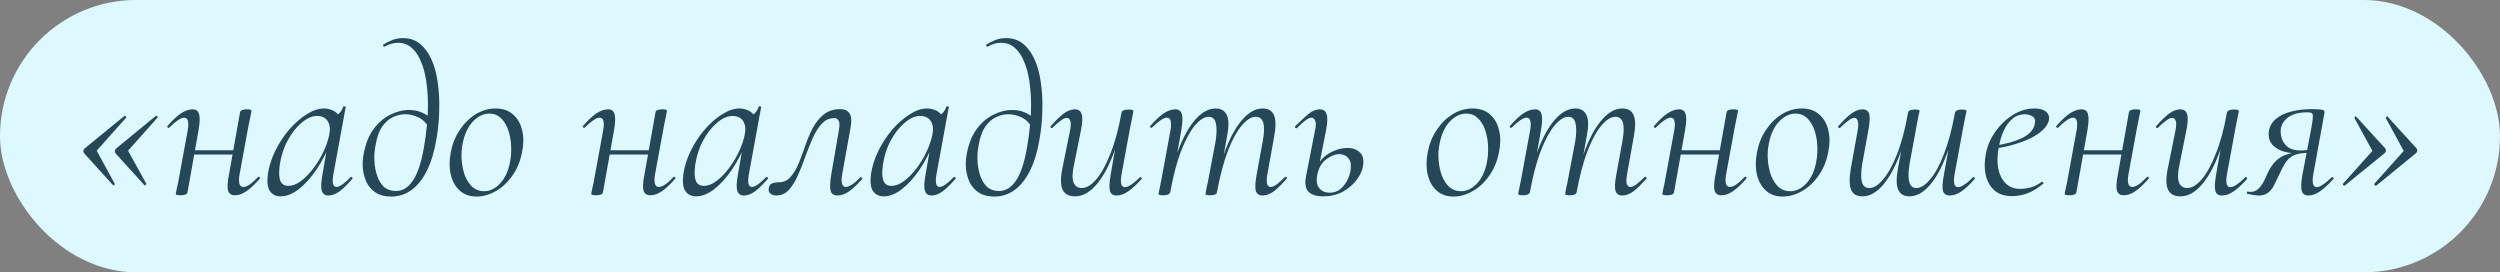 <?xml version="1.0" encoding="UTF-8"?> <svg xmlns="http://www.w3.org/2000/svg" width="762" height="83" viewBox="0 0 762 83" fill="none"><rect x="0" y="0" width="762" height="83" fill="#808080" stroke="none"/><rect width="762" height="83" rx="41.5" fill="#DDF9FF"></rect><path d="M37.929 35.34C38.015 35.253 38.145 35.297 38.319 35.47C38.492 35.643 38.535 35.773 38.449 35.86L29.479 45.935L34.939 55.945C35.025 56.075 34.982 56.227 34.809 56.4C34.635 56.53 34.505 56.53 34.419 56.4L25.644 46.715C25.47 46.498 25.384 46.26 25.384 46C25.427 45.697 25.579 45.437 25.839 45.22L37.929 35.34ZM47.484 35.34C47.614 35.253 47.765 35.297 47.939 35.47C48.112 35.643 48.134 35.773 48.004 35.86L39.034 45.935L44.559 55.945C44.645 56.075 44.58 56.227 44.364 56.4C44.19 56.53 44.06 56.53 43.974 56.4L35.199 46.715C35.069 46.498 35.004 46.26 35.004 46C35.047 45.697 35.199 45.437 35.459 45.22L47.484 35.34ZM55.078 59.52C54.471 59.52 54.059 59.477 53.843 59.39C53.669 59.347 53.583 59.26 53.583 59.13C53.583 58.957 53.691 58.372 53.908 57.375C54.168 56.378 54.384 55.317 54.558 54.19L57.223 39.695C57.656 37.138 57.288 35.86 56.118 35.86C55.641 35.86 55.013 36.12 54.233 36.64C53.453 37.16 52.586 37.897 51.633 38.85C51.503 39.023 51.329 39.023 51.113 38.85C50.939 38.633 50.939 38.46 51.113 38.33C52.586 36.64 53.929 35.383 55.143 34.56C56.399 33.737 57.591 33.325 58.718 33.325C59.758 33.325 60.408 33.802 60.668 34.755C60.971 35.665 60.928 37.268 60.538 39.565L57.158 58.545C57.071 59.195 56.378 59.52 55.078 59.52ZM57.483 47.105L57.743 45.805H72.823L72.628 47.105H57.483ZM71.588 59.52C70.504 59.52 69.811 59.043 69.508 58.09C69.248 57.137 69.334 55.555 69.768 53.345L73.148 34.3C73.234 33.65 73.906 33.325 75.163 33.325C75.813 33.325 76.224 33.368 76.398 33.455C76.571 33.542 76.658 33.65 76.658 33.78C76.658 33.91 76.549 34.473 76.333 35.47C76.116 36.423 75.899 37.485 75.683 38.655L73.018 53.15C72.584 55.707 72.974 56.985 74.188 56.985C75.271 56.985 76.744 55.988 78.608 53.995C78.781 53.822 78.954 53.822 79.128 53.995C79.301 54.168 79.301 54.342 79.128 54.515C77.654 56.205 76.311 57.462 75.098 58.285C73.928 59.108 72.758 59.52 71.588 59.52ZM85.545 59.845C84.115 59.845 83.031 59.325 82.295 58.285C81.558 57.245 81.341 55.512 81.645 53.085C81.992 50.745 82.728 48.405 83.855 46.065C85.025 43.682 86.433 41.515 88.08 39.565C89.77 37.615 91.546 36.055 93.41 34.885C95.273 33.672 97.05 33.065 98.74 33.065C99.563 33.065 100.343 33.217 101.08 33.52C101.86 33.78 102.531 34.257 103.095 34.95C103.658 35.6 103.983 36.467 104.07 37.55L101.275 35.795C101.838 35.708 102.466 35.362 103.16 34.755C103.896 34.105 104.373 33.368 104.59 32.545C104.676 32.415 104.828 32.372 105.045 32.415C105.305 32.458 105.413 32.523 105.37 32.61L101.6 53.215C101.166 55.728 101.491 56.985 102.575 56.985C103.051 56.985 103.658 56.725 104.395 56.205C105.175 55.642 105.998 54.905 106.865 53.995C106.995 53.865 107.146 53.887 107.32 54.06C107.493 54.233 107.515 54.385 107.385 54.515C105.998 56.118 104.72 57.375 103.55 58.285C102.38 59.152 101.231 59.585 100.105 59.585C99.065 59.585 98.393 59.108 98.09 58.155C97.787 57.202 97.852 55.555 98.285 53.215L99.845 44.115L100.95 43.01C99.65 46.303 98.133 49.228 96.4 51.785C94.666 54.298 92.868 56.27 91.005 57.7C89.141 59.13 87.322 59.845 85.545 59.845ZM87.885 56.66C89.098 56.66 90.355 56.183 91.655 55.23C92.955 54.277 94.19 53.042 95.36 51.525C96.573 49.965 97.613 48.275 98.48 46.455C99.39 44.592 100.018 42.772 100.365 40.995C100.711 39.392 100.56 38.048 99.91 36.965C99.26 35.882 98.133 35.34 96.53 35.34C95.013 35.383 93.475 36.077 91.915 37.42C90.355 38.72 88.968 40.475 87.755 42.685C86.541 44.852 85.718 47.343 85.285 50.16C84.981 52.327 85.025 53.952 85.415 55.035C85.848 56.118 86.671 56.66 87.885 56.66ZM119.253 59.91C117.347 59.91 115.787 59.52 114.573 58.74C113.36 57.96 112.428 56.942 111.778 55.685C111.172 54.385 110.782 52.998 110.608 51.525C110.478 50.008 110.543 48.535 110.803 47.105C111.367 43.985 112.363 41.428 113.793 39.435C115.267 37.442 116.957 35.968 118.863 35.015C120.813 34.018 122.742 33.52 124.648 33.52C126.122 33.52 127.443 33.78 128.613 34.3C129.783 34.82 130.845 35.535 131.798 36.445L130.888 39.11C130.022 37.55 128.917 36.445 127.573 35.795C126.23 35.145 124.887 34.82 123.543 34.82C122.243 34.82 120.965 35.123 119.708 35.73C118.452 36.337 117.347 37.333 116.393 38.72C115.483 40.107 114.833 41.992 114.443 44.375C114.14 45.892 114.032 47.452 114.118 49.055C114.205 50.658 114.487 52.175 114.963 53.605C115.44 54.992 116.133 56.118 117.043 56.985C117.997 57.808 119.21 58.22 120.683 58.22C122.677 58.22 124.388 57.18 125.818 55.1C127.248 53.02 128.375 49.662 129.198 45.025C129.588 42.902 129.892 40.648 130.108 38.265C130.368 35.882 130.477 33.498 130.433 31.115C130.39 28.732 130.195 26.457 129.848 24.29C129.502 22.123 128.96 20.217 128.223 18.57C127.53 16.88 126.598 15.537 125.428 14.54C124.302 13.543 122.915 13.045 121.268 13.045C119.925 13.045 118.582 13.435 117.238 14.215C117.065 14.258 116.913 14.193 116.783 14.02C116.697 13.803 116.697 13.673 116.783 13.63C117.39 13.197 118.213 12.763 119.253 12.33C120.293 11.853 121.507 11.615 122.893 11.615C124.887 11.615 126.598 12.2 128.028 13.37C129.458 14.54 130.628 16.143 131.538 18.18C132.448 20.217 133.077 22.557 133.423 25.2C133.813 27.8 133.965 30.573 133.878 33.52C133.835 36.467 133.553 39.413 133.033 42.36C132.383 46.217 131.408 49.445 130.108 52.045C128.808 54.645 127.227 56.617 125.363 57.96C123.543 59.26 121.507 59.91 119.253 59.91ZM145.26 59.91C143.18 59.91 141.469 59.303 140.125 58.09C138.782 56.877 137.872 55.252 137.395 53.215C136.919 51.178 136.919 48.925 137.395 46.455C137.872 43.898 138.782 41.623 140.125 39.63C141.469 37.593 143.094 35.99 145 34.82C146.907 33.65 148.922 33.065 151.045 33.065C153.299 33.065 155.097 33.693 156.44 34.95C157.827 36.163 158.737 37.788 159.17 39.825C159.647 41.818 159.625 44.028 159.105 46.455C158.585 49.185 157.589 51.568 156.115 53.605C154.685 55.642 152.995 57.202 151.045 58.285C149.139 59.368 147.21 59.91 145.26 59.91ZM147.535 58.285C149.312 58.285 150.937 57.505 152.41 55.945C153.927 54.342 154.945 52.132 155.465 49.315C155.769 47.712 155.877 46.065 155.79 44.375C155.704 42.642 155.4 41.038 154.88 39.565C154.36 38.092 153.624 36.9 152.67 35.99C151.717 35.08 150.547 34.625 149.16 34.625C147.34 34.625 145.672 35.427 144.155 37.03C142.639 38.633 141.599 40.843 141.035 43.66C140.689 45.35 140.58 47.04 140.71 48.73C140.84 50.42 141.165 52.002 141.685 53.475C142.249 54.905 143.007 56.075 143.96 56.985C144.957 57.852 146.149 58.285 147.535 58.285ZM181.713 59.52C181.107 59.52 180.695 59.477 180.478 59.39C180.305 59.347 180.218 59.26 180.218 59.13C180.218 58.957 180.327 58.372 180.543 57.375C180.803 56.378 181.02 55.317 181.193 54.19L183.858 39.695C184.292 37.138 183.923 35.86 182.753 35.86C182.277 35.86 181.648 36.12 180.868 36.64C180.088 37.16 179.222 37.897 178.268 38.85C178.138 39.023 177.965 39.023 177.748 38.85C177.575 38.633 177.575 38.46 177.748 38.33C179.222 36.64 180.565 35.383 181.778 34.56C183.035 33.737 184.227 33.325 185.353 33.325C186.393 33.325 187.043 33.802 187.303 34.755C187.607 35.665 187.563 37.268 187.173 39.565L183.793 58.545C183.707 59.195 183.013 59.52 181.713 59.52ZM184.118 47.105L184.378 45.805H199.458L199.263 47.105H184.118ZM198.223 59.52C197.14 59.52 196.447 59.043 196.143 58.09C195.883 57.137 195.97 55.555 196.403 53.345L199.783 34.3C199.87 33.65 200.542 33.325 201.798 33.325C202.448 33.325 202.86 33.368 203.033 33.455C203.207 33.542 203.293 33.65 203.293 33.78C203.293 33.91 203.185 34.473 202.968 35.47C202.752 36.423 202.535 37.485 202.318 38.655L199.653 53.15C199.22 55.707 199.61 56.985 200.823 56.985C201.907 56.985 203.38 55.988 205.243 53.995C205.417 53.822 205.59 53.822 205.763 53.995C205.937 54.168 205.937 54.342 205.763 54.515C204.29 56.205 202.947 57.462 201.733 58.285C200.563 59.108 199.393 59.52 198.223 59.52ZM212.181 59.845C210.751 59.845 209.667 59.325 208.931 58.285C208.194 57.245 207.977 55.512 208.281 53.085C208.627 50.745 209.364 48.405 210.491 46.065C211.661 43.682 213.069 41.515 214.716 39.565C216.406 37.615 218.182 36.055 220.046 34.885C221.909 33.672 223.686 33.065 225.376 33.065C226.199 33.065 226.979 33.217 227.716 33.52C228.496 33.78 229.167 34.257 229.731 34.95C230.294 35.6 230.619 36.467 230.706 37.55L227.911 35.795C228.474 35.708 229.102 35.362 229.796 34.755C230.532 34.105 231.009 33.368 231.226 32.545C231.312 32.415 231.464 32.372 231.681 32.415C231.941 32.458 232.049 32.523 232.006 32.61L228.236 53.215C227.802 55.728 228.127 56.985 229.211 56.985C229.687 56.985 230.294 56.725 231.031 56.205C231.811 55.642 232.634 54.905 233.501 53.995C233.631 53.865 233.782 53.887 233.956 54.06C234.129 54.233 234.151 54.385 234.021 54.515C232.634 56.118 231.356 57.375 230.186 58.285C229.016 59.152 227.867 59.585 226.741 59.585C225.701 59.585 225.029 59.108 224.726 58.155C224.422 57.202 224.487 55.555 224.921 53.215L226.481 44.115L227.586 43.01C226.286 46.303 224.769 49.228 223.036 51.785C221.302 54.298 219.504 56.27 217.641 57.7C215.777 59.13 213.957 59.845 212.181 59.845ZM214.521 56.66C215.734 56.66 216.991 56.183 218.291 55.23C219.591 54.277 220.826 53.042 221.996 51.525C223.209 49.965 224.249 48.275 225.116 46.455C226.026 44.592 226.654 42.772 227.001 40.995C227.347 39.392 227.196 38.048 226.546 36.965C225.896 35.882 224.769 35.34 223.166 35.34C221.649 35.383 220.111 36.077 218.551 37.42C216.991 38.72 215.604 40.475 214.391 42.685C213.177 44.852 212.354 47.343 211.921 50.16C211.617 52.327 211.661 53.952 212.051 55.035C212.484 56.118 213.307 56.66 214.521 56.66ZM236.594 59.585C235.857 59.585 235.272 59.39 234.839 59C234.362 58.653 234.189 58.112 234.319 57.375C234.449 56.595 234.796 56.097 235.359 55.88C235.966 55.663 236.637 55.555 237.374 55.555C238.847 55.555 240.039 55.013 240.949 53.93C241.902 52.847 242.726 51.482 243.419 49.835C244.112 48.145 244.784 46.347 245.434 44.44C246.084 42.533 246.842 40.735 247.709 39.045C248.619 37.355 249.746 35.968 251.089 34.885C252.432 33.802 254.101 33.26 256.094 33.26C257.394 33.26 258.326 33.672 258.889 34.495C259.496 35.318 259.626 36.748 259.279 38.785L256.679 53.215C256.462 54.515 256.462 55.468 256.679 56.075C256.896 56.682 257.264 56.985 257.784 56.985C258.261 56.985 258.889 56.747 259.669 56.27C260.449 55.75 261.272 55.035 262.139 54.125C262.312 53.952 262.486 53.952 262.659 54.125C262.832 54.298 262.854 54.472 262.724 54.645C261.294 56.248 259.972 57.483 258.759 58.35C257.589 59.173 256.419 59.585 255.249 59.585C254.122 59.585 253.429 59.108 253.169 58.155C252.909 57.202 252.974 55.555 253.364 53.215L255.704 39.63C255.964 38.157 255.921 37.182 255.574 36.705C255.227 36.228 254.816 35.99 254.339 35.99C252.866 35.99 251.587 36.553 250.504 37.68C249.464 38.807 248.532 40.28 247.709 42.1C246.929 43.877 246.171 45.783 245.434 47.82C244.741 49.813 243.982 51.72 243.159 53.54C242.379 55.317 241.469 56.768 240.429 57.895C239.389 59.022 238.111 59.585 236.594 59.585ZM269.373 59.845C267.943 59.845 266.86 59.325 266.123 58.285C265.386 57.245 265.17 55.512 265.473 53.085C265.82 50.745 266.556 48.405 267.683 46.065C268.853 43.682 270.261 41.515 271.908 39.565C273.598 37.615 275.375 36.055 277.238 34.885C279.101 33.672 280.878 33.065 282.568 33.065C283.391 33.065 284.171 33.217 284.908 33.52C285.688 33.78 286.36 34.257 286.923 34.95C287.486 35.6 287.811 36.467 287.898 37.55L285.103 35.795C285.666 35.708 286.295 35.362 286.988 34.755C287.725 34.105 288.201 33.368 288.418 32.545C288.505 32.415 288.656 32.372 288.873 32.415C289.133 32.458 289.241 32.523 289.198 32.61L285.428 53.215C284.995 55.728 285.32 56.985 286.403 56.985C286.88 56.985 287.486 56.725 288.223 56.205C289.003 55.642 289.826 54.905 290.693 53.995C290.823 53.865 290.975 53.887 291.148 54.06C291.321 54.233 291.343 54.385 291.213 54.515C289.826 56.118 288.548 57.375 287.378 58.285C286.208 59.152 285.06 59.585 283.933 59.585C282.893 59.585 282.221 59.108 281.918 58.155C281.615 57.202 281.68 55.555 282.113 53.215L283.673 44.115L284.778 43.01C283.478 46.303 281.961 49.228 280.228 51.785C278.495 54.298 276.696 56.27 274.833 57.7C272.97 59.13 271.15 59.845 269.373 59.845ZM271.713 56.66C272.926 56.66 274.183 56.183 275.483 55.23C276.783 54.277 278.018 53.042 279.188 51.525C280.401 49.965 281.441 48.275 282.308 46.455C283.218 44.592 283.846 42.772 284.193 40.995C284.54 39.392 284.388 38.048 283.738 36.965C283.088 35.882 281.961 35.34 280.358 35.34C278.841 35.383 277.303 36.077 275.743 37.42C274.183 38.72 272.796 40.475 271.583 42.685C270.37 44.852 269.546 47.343 269.113 50.16C268.81 52.327 268.853 53.952 269.243 55.035C269.676 56.118 270.5 56.66 271.713 56.66ZM303.082 59.91C301.175 59.91 299.615 59.52 298.402 58.74C297.188 57.96 296.257 56.942 295.607 55.685C295 54.385 294.61 52.998 294.437 51.525C294.307 50.008 294.372 48.535 294.632 47.105C295.195 43.985 296.192 41.428 297.622 39.435C299.095 37.442 300.785 35.968 302.692 35.015C304.642 34.018 306.57 33.52 308.477 33.52C309.95 33.52 311.272 33.78 312.442 34.3C313.612 34.82 314.673 35.535 315.627 36.445L314.717 39.11C313.85 37.55 312.745 36.445 311.402 35.795C310.058 35.145 308.715 34.82 307.372 34.82C306.072 34.82 304.793 35.123 303.537 35.73C302.28 36.337 301.175 37.333 300.222 38.72C299.312 40.107 298.662 41.992 298.272 44.375C297.968 45.892 297.86 47.452 297.947 49.055C298.033 50.658 298.315 52.175 298.792 53.605C299.268 54.992 299.962 56.118 300.872 56.985C301.825 57.808 303.038 58.22 304.512 58.22C306.505 58.22 308.217 57.18 309.647 55.1C311.077 53.02 312.203 49.662 313.027 45.025C313.417 42.902 313.72 40.648 313.937 38.265C314.197 35.882 314.305 33.498 314.262 31.115C314.218 28.732 314.023 26.457 313.677 24.29C313.33 22.123 312.788 20.217 312.052 18.57C311.358 16.88 310.427 15.537 309.257 14.54C308.13 13.543 306.743 13.045 305.097 13.045C303.753 13.045 302.41 13.435 301.067 14.215C300.893 14.258 300.742 14.193 300.612 14.02C300.525 13.803 300.525 13.673 300.612 13.63C301.218 13.197 302.042 12.763 303.082 12.33C304.122 11.853 305.335 11.615 306.722 11.615C308.715 11.615 310.427 12.2 311.857 13.37C313.287 14.54 314.457 16.143 315.367 18.18C316.277 20.217 316.905 22.557 317.252 25.2C317.642 27.8 317.793 30.573 317.707 33.52C317.663 36.467 317.382 39.413 316.862 42.36C316.212 46.217 315.237 49.445 313.937 52.045C312.637 54.645 311.055 56.617 309.192 57.96C307.372 59.26 305.335 59.91 303.082 59.91ZM327.659 59.845C325.795 59.845 324.539 59.173 323.889 57.83C323.239 56.443 323.217 54.255 323.824 51.265L326.164 39.695C326.424 38.352 326.445 37.398 326.229 36.835C326.012 36.228 325.644 35.925 325.124 35.925C324.647 35.925 324.04 36.207 323.304 36.77C322.567 37.29 321.744 38.005 320.834 38.915C320.66 39.088 320.487 39.088 320.314 38.915C320.14 38.742 320.14 38.568 320.314 38.395C321.744 36.748 323.044 35.492 324.214 34.625C325.384 33.758 326.532 33.325 327.659 33.325C328.699 33.325 329.37 33.802 329.674 34.755C330.02 35.708 329.955 37.355 329.479 39.695L327.399 50.03C326.835 52.543 326.77 54.385 327.204 55.555C327.637 56.725 328.482 57.31 329.739 57.31C331.169 57.31 332.642 56.422 334.159 54.645C335.675 52.868 337.105 50.268 338.449 46.845C339.835 43.422 340.962 39.262 341.829 34.365L342.674 34.43C341.807 39.5 340.594 43.942 339.034 47.755C337.517 51.568 335.784 54.537 333.834 56.66C331.884 58.783 329.825 59.845 327.659 59.845ZM340.334 59.585C339.25 59.585 338.579 59.13 338.319 58.22C338.059 57.267 338.124 55.642 338.514 53.345L341.829 34.365C341.959 33.715 342.652 33.39 343.909 33.39C344.559 33.39 344.97 33.433 345.144 33.52C345.36 33.607 345.469 33.693 345.469 33.78C345.469 33.953 345.36 34.538 345.144 35.535C344.927 36.532 344.71 37.593 344.494 38.72L341.829 53.215C341.395 55.772 341.742 57.05 342.869 57.05C343.389 57.05 344.039 56.79 344.819 56.27C345.599 55.75 346.465 55.013 347.419 54.06C347.549 53.887 347.7 53.908 347.874 54.125C348.047 54.298 348.069 54.45 347.939 54.58C346.422 56.27 345.057 57.527 343.844 58.35C342.674 59.173 341.504 59.585 340.334 59.585ZM384.848 59.585C383.765 59.585 383.072 59.108 382.768 58.155C382.508 57.202 382.595 55.555 383.028 53.215L384.913 42.88C385.347 40.41 385.39 38.59 385.043 37.42C384.697 36.207 383.917 35.6 382.703 35.6C381.403 35.6 379.995 36.488 378.478 38.265C377.005 39.998 375.597 42.577 374.253 46C372.953 49.423 371.848 53.605 370.938 58.545L370.223 58.48C371.09 53.41 372.26 48.968 373.733 45.155C375.25 41.298 376.962 38.33 378.868 36.25C380.775 34.127 382.768 33.065 384.848 33.065C386.582 33.065 387.73 33.737 388.293 35.08C388.9 36.423 388.922 38.612 388.358 41.645L386.278 53.215C386.062 54.515 386.04 55.468 386.213 56.075C386.43 56.682 386.798 56.985 387.318 56.985C387.838 56.985 388.445 56.725 389.138 56.205C389.875 55.642 390.698 54.905 391.608 53.995C391.782 53.822 391.955 53.822 392.128 53.995C392.302 54.168 392.302 54.342 392.128 54.515C390.742 56.118 389.463 57.375 388.293 58.285C387.123 59.152 385.975 59.585 384.848 59.585ZM354.623 59.52C353.973 59.52 353.562 59.477 353.388 59.39C353.215 59.347 353.128 59.26 353.128 59.13C353.128 58.957 353.237 58.393 353.453 57.44C353.67 56.487 353.865 55.512 354.038 54.515L356.768 39.695C357.202 37.138 356.833 35.86 355.663 35.86C355.187 35.86 354.558 36.12 353.778 36.64C352.998 37.16 352.132 37.897 351.178 38.85C351.048 39.023 350.875 39.023 350.658 38.85C350.485 38.633 350.485 38.46 350.658 38.33C352.132 36.64 353.475 35.383 354.688 34.56C355.945 33.737 357.137 33.325 358.263 33.325C359.303 33.325 359.953 33.802 360.213 34.755C360.517 35.665 360.473 37.268 360.083 39.565L356.703 58.545C356.53 59.195 355.837 59.52 354.623 59.52ZM368.923 59.52C368.317 59.52 367.905 59.477 367.688 59.39C367.515 59.347 367.428 59.26 367.428 59.13C367.428 58.957 367.537 58.35 367.753 57.31C368.013 56.227 368.23 55.187 368.403 54.19L370.548 42.88C370.895 40.41 370.895 38.59 370.548 37.42C370.245 36.207 369.53 35.6 368.403 35.6C367.103 35.6 365.695 36.488 364.178 38.265C362.705 40.042 361.297 42.663 359.953 46.13C358.653 49.553 357.57 53.692 356.703 58.545L355.858 58.48C356.725 53.41 357.895 48.968 359.368 45.155C360.885 41.342 362.597 38.373 364.503 36.25C366.453 34.127 368.468 33.065 370.548 33.065C372.195 33.065 373.322 33.737 373.928 35.08C374.578 36.38 374.6 38.568 373.993 41.645L370.938 58.545C370.852 59.195 370.18 59.52 368.923 59.52ZM403.294 59.845C401.171 59.845 399.654 59.347 398.744 58.35C397.878 57.353 397.661 55.793 398.094 53.67L400.824 39.695C401.128 38.395 401.149 37.442 400.889 36.835C400.629 36.185 400.239 35.86 399.719 35.86C399.243 35.86 398.636 36.142 397.899 36.705C397.163 37.225 396.318 37.983 395.364 38.98C395.191 39.153 395.018 39.153 394.844 38.98C394.671 38.763 394.671 38.568 394.844 38.395C396.448 36.835 397.791 35.6 398.874 34.69C400.001 33.78 401.128 33.325 402.254 33.325C403.338 33.325 404.031 33.802 404.334 34.755C404.681 35.665 404.638 37.268 404.204 39.565L401.539 53.085C401.149 54.992 401.344 56.422 402.124 57.375C402.904 58.285 403.944 58.74 405.244 58.74C406.588 58.74 407.714 58.35 408.624 57.57C409.534 56.747 410.249 55.793 410.769 54.71C411.289 53.583 411.593 52.587 411.679 51.72C411.896 50.073 411.636 48.882 410.899 48.145C410.206 47.365 409.318 46.975 408.234 46.975C406.978 46.975 405.656 47.495 404.269 48.535C402.883 49.575 401.973 51.092 401.539 53.085L400.629 53.02C400.976 51.33 401.669 49.9 402.709 48.73C403.749 47.56 404.984 46.672 406.414 46.065C407.888 45.415 409.339 45.09 410.769 45.09C412.286 45.09 413.521 45.545 414.474 46.455C415.428 47.322 415.753 48.687 415.449 50.55C415.233 52.023 414.561 53.475 413.434 54.905C412.351 56.335 410.943 57.527 409.209 58.48C407.476 59.39 405.504 59.845 403.294 59.845ZM443.029 59.91C440.949 59.91 439.237 59.303 437.894 58.09C436.551 56.877 435.641 55.252 435.164 53.215C434.687 51.178 434.687 48.925 435.164 46.455C435.641 43.898 436.551 41.623 437.894 39.63C439.237 37.593 440.862 35.99 442.769 34.82C444.676 33.65 446.691 33.065 448.814 33.065C451.067 33.065 452.866 33.693 454.209 34.95C455.596 36.163 456.506 37.788 456.939 39.825C457.416 41.818 457.394 44.028 456.874 46.455C456.354 49.185 455.357 51.568 453.884 53.605C452.454 55.642 450.764 57.202 448.814 58.285C446.907 59.368 444.979 59.91 443.029 59.91ZM445.304 58.285C447.081 58.285 448.706 57.505 450.179 55.945C451.696 54.342 452.714 52.132 453.234 49.315C453.537 47.712 453.646 46.065 453.559 44.375C453.472 42.642 453.169 41.038 452.649 39.565C452.129 38.092 451.392 36.9 450.439 35.99C449.486 35.08 448.316 34.625 446.929 34.625C445.109 34.625 443.441 35.427 441.924 37.03C440.407 38.633 439.367 40.843 438.804 43.66C438.457 45.35 438.349 47.04 438.479 48.73C438.609 50.42 438.934 52.002 439.454 53.475C440.017 54.905 440.776 56.075 441.729 56.985C442.726 57.852 443.917 58.285 445.304 58.285ZM494.472 59.585C493.389 59.585 492.696 59.108 492.392 58.155C492.132 57.202 492.219 55.555 492.652 53.215L494.537 42.88C494.971 40.41 495.014 38.59 494.667 37.42C494.321 36.207 493.541 35.6 492.327 35.6C491.027 35.6 489.619 36.488 488.102 38.265C486.629 39.998 485.221 42.577 483.877 46C482.577 49.423 481.472 53.605 480.562 58.545L479.847 58.48C480.714 53.41 481.884 48.968 483.357 45.155C484.874 41.298 486.586 38.33 488.492 36.25C490.399 34.127 492.392 33.065 494.472 33.065C496.206 33.065 497.354 33.737 497.917 35.08C498.524 36.423 498.546 38.612 497.982 41.645L495.902 53.215C495.686 54.515 495.664 55.468 495.837 56.075C496.054 56.682 496.422 56.985 496.942 56.985C497.462 56.985 498.069 56.725 498.762 56.205C499.499 55.642 500.322 54.905 501.232 53.995C501.406 53.822 501.579 53.822 501.752 53.995C501.926 54.168 501.926 54.342 501.752 54.515C500.366 56.118 499.087 57.375 497.917 58.285C496.747 59.152 495.599 59.585 494.472 59.585ZM464.247 59.52C463.597 59.52 463.186 59.477 463.012 59.39C462.839 59.347 462.752 59.26 462.752 59.13C462.752 58.957 462.861 58.393 463.077 57.44C463.294 56.487 463.489 55.512 463.662 54.515L466.392 39.695C466.826 37.138 466.457 35.86 465.287 35.86C464.811 35.86 464.182 36.12 463.402 36.64C462.622 37.16 461.756 37.897 460.802 38.85C460.672 39.023 460.499 39.023 460.282 38.85C460.109 38.633 460.109 38.46 460.282 38.33C461.756 36.64 463.099 35.383 464.312 34.56C465.569 33.737 466.761 33.325 467.887 33.325C468.927 33.325 469.577 33.802 469.837 34.755C470.141 35.665 470.097 37.268 469.707 39.565L466.327 58.545C466.154 59.195 465.461 59.52 464.247 59.52ZM478.547 59.52C477.941 59.52 477.529 59.477 477.312 59.39C477.139 59.347 477.052 59.26 477.052 59.13C477.052 58.957 477.161 58.35 477.377 57.31C477.637 56.227 477.854 55.187 478.027 54.19L480.172 42.88C480.519 40.41 480.519 38.59 480.172 37.42C479.869 36.207 479.154 35.6 478.027 35.6C476.727 35.6 475.319 36.488 473.802 38.265C472.329 40.042 470.921 42.663 469.577 46.13C468.277 49.553 467.194 53.692 466.327 58.545L465.482 58.48C466.349 53.41 467.519 48.968 468.992 45.155C470.509 41.342 472.221 38.373 474.127 36.25C476.077 34.127 478.092 33.065 480.172 33.065C481.819 33.065 482.946 33.737 483.552 35.08C484.202 36.38 484.224 38.568 483.617 41.645L480.562 58.545C480.476 59.195 479.804 59.52 478.547 59.52ZM508.173 59.52C507.567 59.52 507.155 59.477 506.938 59.39C506.765 59.347 506.678 59.26 506.678 59.13C506.678 58.957 506.787 58.372 507.003 57.375C507.263 56.378 507.48 55.317 507.653 54.19L510.318 39.695C510.752 37.138 510.383 35.86 509.213 35.86C508.737 35.86 508.108 36.12 507.328 36.64C506.548 37.16 505.682 37.897 504.728 38.85C504.598 39.023 504.425 39.023 504.208 38.85C504.035 38.633 504.035 38.46 504.208 38.33C505.682 36.64 507.025 35.383 508.238 34.56C509.495 33.737 510.687 33.325 511.813 33.325C512.853 33.325 513.503 33.802 513.763 34.755C514.067 35.665 514.023 37.268 513.633 39.565L510.253 58.545C510.167 59.195 509.473 59.52 508.173 59.52ZM510.578 47.105L510.838 45.805H525.918L525.723 47.105H510.578ZM524.683 59.52C523.6 59.52 522.907 59.043 522.603 58.09C522.343 57.137 522.43 55.555 522.863 53.345L526.243 34.3C526.33 33.65 527.002 33.325 528.258 33.325C528.908 33.325 529.32 33.368 529.493 33.455C529.667 33.542 529.753 33.65 529.753 33.78C529.753 33.91 529.645 34.473 529.428 35.47C529.212 36.423 528.995 37.485 528.778 38.655L526.113 53.15C525.68 55.707 526.07 56.985 527.283 56.985C528.367 56.985 529.84 55.988 531.703 53.995C531.877 53.822 532.05 53.822 532.223 53.995C532.397 54.168 532.397 54.342 532.223 54.515C530.75 56.205 529.407 57.462 528.193 58.285C527.023 59.108 525.853 59.52 524.683 59.52ZM543.385 59.91C541.305 59.91 539.594 59.303 538.25 58.09C536.907 56.877 535.997 55.252 535.52 53.215C535.044 51.178 535.044 48.925 535.52 46.455C535.997 43.898 536.907 41.623 538.25 39.63C539.594 37.593 541.219 35.99 543.125 34.82C545.032 33.65 547.047 33.065 549.17 33.065C551.424 33.065 553.222 33.693 554.565 34.95C555.952 36.163 556.862 37.788 557.295 39.825C557.772 41.818 557.75 44.028 557.23 46.455C556.71 49.185 555.714 51.568 554.24 53.605C552.81 55.642 551.12 57.202 549.17 58.285C547.264 59.368 545.335 59.91 543.385 59.91ZM545.66 58.285C547.437 58.285 549.062 57.505 550.535 55.945C552.052 54.342 553.07 52.132 553.59 49.315C553.894 47.712 554.002 46.065 553.915 44.375C553.829 42.642 553.525 41.038 553.005 39.565C552.485 38.092 551.749 36.9 550.795 35.99C549.842 35.08 548.672 34.625 547.285 34.625C545.465 34.625 543.797 35.427 542.28 37.03C540.764 38.633 539.724 40.843 539.16 43.66C538.814 45.35 538.705 47.04 538.835 48.73C538.965 50.42 539.29 52.002 539.81 53.475C540.374 54.905 541.132 56.075 542.085 56.985C543.082 57.852 544.274 58.285 545.66 58.285ZM567.659 33.325C568.786 33.325 569.479 33.802 569.739 34.755C569.999 35.708 569.912 37.355 569.479 39.695L567.594 50.03C567.204 52.5 567.182 54.342 567.529 55.555C567.876 56.725 568.634 57.31 569.804 57.31C571.104 57.31 572.491 56.443 573.964 54.71C575.481 52.933 576.911 50.333 578.254 46.91C579.597 43.443 580.702 39.262 581.569 34.365L582.349 34.43C581.482 39.5 580.291 43.963 578.774 47.82C577.257 51.633 575.546 54.602 573.639 56.725C571.732 58.805 569.739 59.845 567.659 59.845C565.926 59.845 564.777 59.173 564.214 57.83C563.651 56.443 563.629 54.255 564.149 51.265L566.229 39.695C566.446 38.352 566.446 37.398 566.229 36.835C566.056 36.228 565.709 35.925 565.189 35.925C564.712 35.925 564.106 36.207 563.369 36.77C562.632 37.29 561.809 38.005 560.899 38.915C560.726 39.088 560.552 39.088 560.379 38.915C560.206 38.742 560.206 38.568 560.379 38.395C561.809 36.748 563.109 35.492 564.279 34.625C565.449 33.758 566.576 33.325 567.659 33.325ZM597.949 33.39C598.599 33.39 598.989 33.433 599.119 33.52C599.292 33.563 599.379 33.65 599.379 33.78C599.379 33.953 599.271 34.517 599.054 35.47C598.881 36.423 598.686 37.398 598.469 38.395L595.739 53.215C595.306 55.772 595.674 57.05 596.844 57.05C597.321 57.05 597.949 56.79 598.729 56.27C599.552 55.75 600.419 55.013 601.329 54.06C601.459 53.887 601.611 53.908 601.784 54.125C602.001 54.298 602.022 54.45 601.849 54.58C600.376 56.27 599.032 57.527 597.819 58.35C596.606 59.173 595.436 59.585 594.309 59.585C593.226 59.585 592.532 59.13 592.229 58.22C591.969 57.267 592.056 55.642 592.489 53.345L595.869 34.365C596.042 33.715 596.736 33.39 597.949 33.39ZM583.584 33.39C584.234 33.39 584.646 33.433 584.819 33.52C584.992 33.563 585.079 33.65 585.079 33.78C585.079 33.953 584.949 34.56 584.689 35.6C584.472 36.64 584.277 37.68 584.104 38.72L582.024 50.03C581.634 52.5 581.612 54.342 581.959 55.555C582.306 56.725 583.021 57.31 584.104 57.31C585.447 57.31 586.856 56.422 588.329 54.645C589.846 52.868 591.254 50.268 592.554 46.845C593.897 43.378 595.002 39.218 595.869 34.365L596.649 34.43C595.782 39.5 594.591 43.942 593.074 47.755C591.601 51.568 589.911 54.537 588.004 56.66C586.097 58.783 584.082 59.845 581.959 59.845C580.312 59.845 579.186 59.173 578.579 57.83C577.972 56.487 577.951 54.298 578.514 51.265L581.569 34.365C581.656 33.715 582.327 33.39 583.584 33.39ZM613.275 59.78C610.978 59.78 609.158 59.173 607.815 57.96C606.515 56.747 605.648 55.165 605.215 53.215C604.825 51.265 604.846 49.185 605.28 46.975C605.54 45.372 606.103 43.747 606.97 42.1C607.88 40.41 609.006 38.893 610.35 37.55C611.693 36.207 613.188 35.123 614.835 34.3C616.481 33.477 618.236 33.065 620.1 33.065C621.703 33.065 622.873 33.39 623.61 34.04C624.39 34.647 624.693 35.492 624.52 36.575C624.303 37.615 623.696 38.612 622.7 39.565C621.703 40.518 620.425 41.385 618.865 42.165C617.305 42.902 615.55 43.552 613.6 44.115C611.693 44.678 609.7 45.068 607.62 45.285L607.75 44.44C611.086 43.963 613.881 43.205 616.135 42.165C618.431 41.082 619.775 39.673 620.165 37.94C620.468 36.77 620.273 35.968 619.58 35.535C618.886 35.058 618.106 34.82 617.24 34.82C615.766 34.82 614.488 35.275 613.405 36.185C612.321 37.095 611.433 38.308 610.74 39.825C610.046 41.342 609.548 43.01 609.245 44.83C608.768 47.257 608.703 49.423 609.05 51.33C609.44 53.237 610.198 54.753 611.325 55.88C612.451 57.007 613.925 57.57 615.745 57.57C616.785 57.57 617.868 57.418 618.995 57.115C620.121 56.812 621.226 56.248 622.31 55.425C622.44 55.338 622.57 55.382 622.7 55.555C622.873 55.728 622.895 55.88 622.765 56.01C621.118 57.353 619.515 58.328 617.955 58.935C616.395 59.498 614.835 59.78 613.275 59.78ZM630.81 59.52C630.203 59.52 629.792 59.477 629.575 59.39C629.402 59.347 629.315 59.26 629.315 59.13C629.315 58.957 629.423 58.372 629.64 57.375C629.9 56.378 630.117 55.317 630.29 54.19L632.955 39.695C633.388 37.138 633.02 35.86 631.85 35.86C631.373 35.86 630.745 36.12 629.965 36.64C629.185 37.16 628.318 37.897 627.365 38.85C627.235 39.023 627.062 39.023 626.845 38.85C626.672 38.633 626.672 38.46 626.845 38.33C628.318 36.64 629.662 35.383 630.875 34.56C632.132 33.737 633.323 33.325 634.45 33.325C635.49 33.325 636.14 33.802 636.4 34.755C636.703 35.665 636.66 37.268 636.27 39.565L632.89 58.545C632.803 59.195 632.11 59.52 630.81 59.52ZM633.215 47.105L633.475 45.805H648.555L648.36 47.105H633.215ZM647.32 59.52C646.237 59.52 645.543 59.043 645.24 58.09C644.98 57.137 645.067 55.555 645.5 53.345L648.88 34.3C648.967 33.65 649.638 33.325 650.895 33.325C651.545 33.325 651.957 33.368 652.13 33.455C652.303 33.542 652.39 33.65 652.39 33.78C652.39 33.91 652.282 34.473 652.065 35.47C651.848 36.423 651.632 37.485 651.415 38.655L648.75 53.15C648.317 55.707 648.707 56.985 649.92 56.985C651.003 56.985 652.477 55.988 654.34 53.995C654.513 53.822 654.687 53.822 654.86 53.995C655.033 54.168 655.033 54.342 654.86 54.515C653.387 56.205 652.043 57.462 650.83 58.285C649.66 59.108 648.49 59.52 647.32 59.52ZM664.592 59.845C662.729 59.845 661.472 59.173 660.822 57.83C660.172 56.443 660.151 54.255 660.757 51.265L663.097 39.695C663.357 38.352 663.379 37.398 663.162 36.835C662.946 36.228 662.577 35.925 662.057 35.925C661.581 35.925 660.974 36.207 660.237 36.77C659.501 37.29 658.677 38.005 657.767 38.915C657.594 39.088 657.421 39.088 657.247 38.915C657.074 38.742 657.074 38.568 657.247 38.395C658.677 36.748 659.977 35.492 661.147 34.625C662.317 33.758 663.466 33.325 664.592 33.325C665.632 33.325 666.304 33.802 666.607 34.755C666.954 35.708 666.889 37.355 666.412 39.695L664.332 50.03C663.769 52.543 663.704 54.385 664.137 55.555C664.571 56.725 665.416 57.31 666.672 57.31C668.102 57.31 669.576 56.422 671.092 54.645C672.609 52.868 674.039 50.268 675.382 46.845C676.769 43.422 677.896 39.262 678.762 34.365L679.607 34.43C678.741 39.5 677.527 43.942 675.967 47.755C674.451 51.568 672.717 54.537 670.767 56.66C668.817 58.783 666.759 59.845 664.592 59.845ZM677.267 59.585C676.184 59.585 675.512 59.13 675.252 58.22C674.992 57.267 675.057 55.642 675.447 53.345L678.762 34.365C678.892 33.715 679.586 33.39 680.842 33.39C681.492 33.39 681.904 33.433 682.077 33.52C682.294 33.607 682.402 33.693 682.402 33.78C682.402 33.953 682.294 34.538 682.077 35.535C681.861 36.532 681.644 37.593 681.427 38.72L678.762 53.215C678.329 55.772 678.676 57.05 679.802 57.05C680.322 57.05 680.972 56.79 681.752 56.27C682.532 55.75 683.399 55.013 684.352 54.06C684.482 53.887 684.634 53.908 684.807 54.125C684.981 54.298 685.002 54.45 684.872 54.58C683.356 56.27 681.991 57.527 680.777 58.35C679.607 59.173 678.437 59.585 677.267 59.585ZM688.567 59.585C688.09 59.585 687.549 59.542 686.942 59.455C686.335 59.368 685.664 59.238 684.927 59.065C684.797 59.022 684.775 58.892 684.862 58.675C684.905 58.415 685.014 58.328 685.187 58.415C685.36 58.458 685.642 58.48 686.032 58.48C686.899 58.48 687.635 58.198 688.242 57.635C688.892 57.072 689.455 56.335 689.932 55.425C690.409 54.515 690.864 53.54 691.297 52.5C692.034 50.983 692.879 49.792 693.832 48.925C694.785 48.058 695.825 47.452 696.952 47.105C698.079 46.715 699.249 46.52 700.462 46.52L700.787 46.78C698.62 46.78 696.8 46.498 695.327 45.935C693.854 45.328 692.792 44.505 692.142 43.465C691.535 42.425 691.34 41.233 691.557 39.89C691.86 38.373 692.597 37.138 693.767 36.185C694.98 35.188 696.54 34.452 698.447 33.975C700.354 33.498 702.455 33.26 704.752 33.26C705.965 33.26 706.832 33.303 707.352 33.39C707.915 33.433 708.262 33.563 708.392 33.78C708.522 33.953 708.544 34.235 708.457 34.625L705.077 53.215C704.644 55.772 705.012 57.05 706.182 57.05C706.615 57.05 707.222 56.79 708.002 56.27C708.825 55.75 709.714 55.013 710.667 54.06C710.797 53.887 710.949 53.908 711.122 54.125C711.295 54.298 711.317 54.45 711.187 54.58C709.67 56.27 708.305 57.527 707.092 58.35C705.922 59.173 704.752 59.585 703.582 59.585C702.542 59.585 701.87 59.13 701.567 58.22C701.307 57.267 701.372 55.642 701.762 53.345L704.557 38.72C704.817 37.29 704.947 36.272 704.947 35.665C704.99 35.015 704.882 34.625 704.622 34.495C704.362 34.322 703.95 34.235 703.387 34.235C700.787 34.235 698.815 34.733 697.472 35.73C696.172 36.727 695.414 37.897 695.197 39.24C695.067 40.107 695.154 41.06 695.457 42.1C695.76 43.14 696.367 44.028 697.277 44.765C698.23 45.502 699.552 45.87 701.242 45.87C702.239 45.87 703.257 45.74 704.297 45.48L703.907 46.585C702 46.585 700.505 46.802 699.422 47.235C698.382 47.625 697.494 48.34 696.757 49.38C696.064 50.42 695.262 51.937 694.352 53.93C693.962 54.84 693.529 55.728 693.052 56.595C692.619 57.462 692.034 58.177 691.297 58.74C690.604 59.303 689.694 59.585 688.567 59.585ZM724.276 56.595C724.146 56.638 723.994 56.595 723.821 56.465C723.648 56.292 723.604 56.14 723.691 56.01L732.661 46L727.201 35.99C727.158 35.86 727.223 35.73 727.396 35.6C727.569 35.427 727.678 35.405 727.721 35.535L736.561 45.22C736.734 45.393 736.799 45.632 736.756 45.935C736.756 46.238 736.626 46.498 736.366 46.715L724.276 56.595ZM714.656 56.595C714.569 56.638 714.439 56.595 714.266 56.465C714.093 56.292 714.049 56.14 714.136 56.01L723.106 46L717.646 35.99C717.603 35.86 717.668 35.73 717.841 35.6C718.014 35.427 718.123 35.405 718.166 35.535L727.006 45.22C727.179 45.393 727.244 45.632 727.201 45.935C727.201 46.238 727.071 46.498 726.811 46.715L714.656 56.595Z" fill="#254757"></path></svg> 